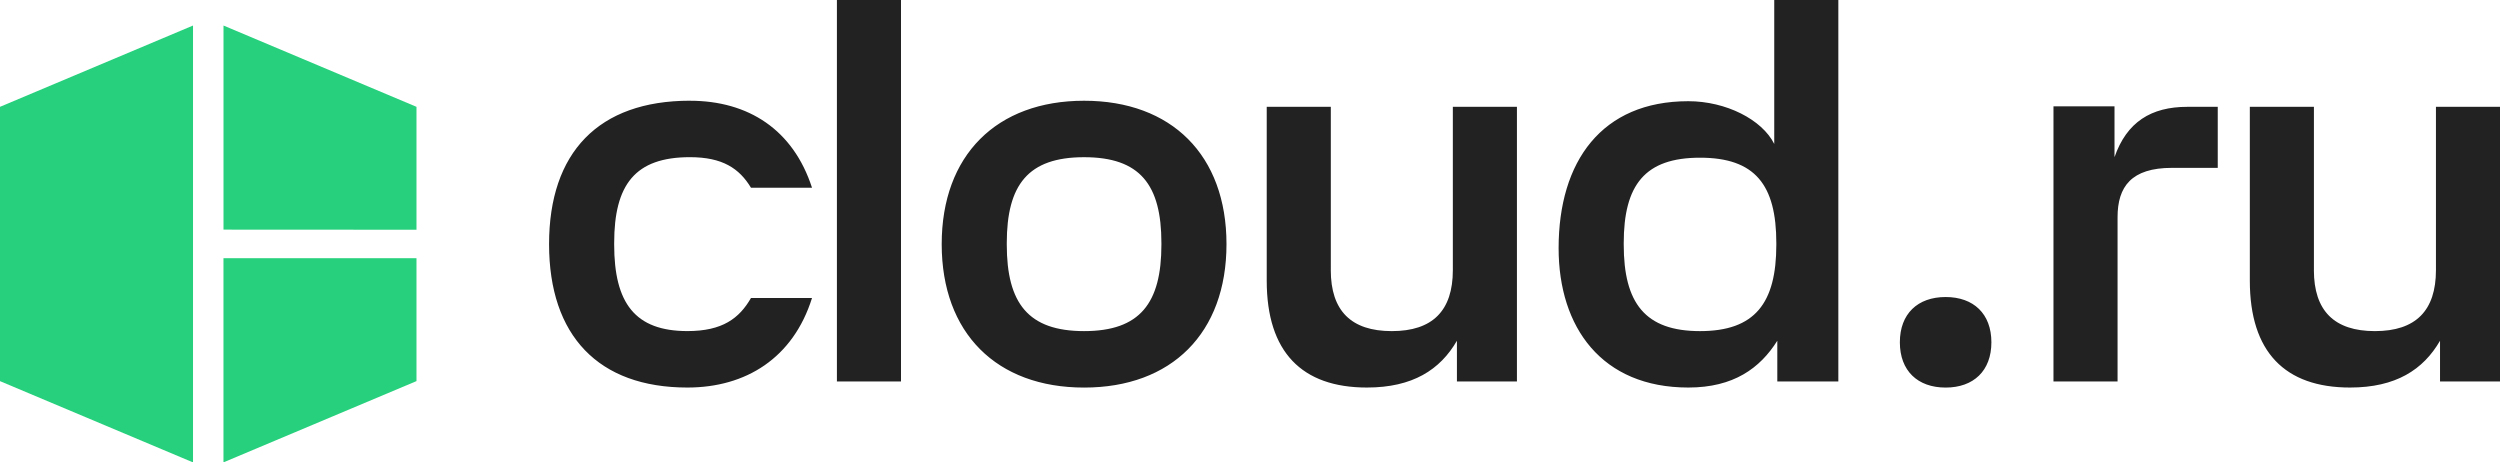<?xml version="1.0" encoding="UTF-8"?>
<svg id="_Слой_2" data-name="Слой 2" xmlns="http://www.w3.org/2000/svg" viewBox="0 0 710.71 131.45">
  <defs>
    <style>
      .cls-1 {
        fill: #222;
      }

      .cls-2 {
        fill: #26d07c;
      }
    </style>
  </defs>
  <g id="Layer_1" data-name="Layer 1">
    <g>
      <path class="cls-2" d="m63.54,73.4h54.86v34.94l-54.87,23.1v-58.05Zm54.86-8.09V30.37L63.54,7.26v58.02s54.86.03,54.86.03ZM0,30.37v77.98l54.87,23.1V7.26L0,30.37Z"/>
      <path class="cls-1" d="m196.14,28.63c-26.03,0-40.05,14.75-40.05,40.77s14.02,40.77,39.33,40.77c16.63,0,30.07-8.39,35.42-25.45h-17.35c-3.33,5.78-8.1,9.4-18.07,9.4-14.89,0-20.82-7.95-20.82-24.58v-.43c0-16.63,5.93-24.43,21.54-24.43,9.25,0,14.02,3.18,17.35,8.68h17.35c-5.35-16.48-18.07-24.72-34.7-24.72Zm182.18,48.15c0,11.57,5.78,17.35,17.35,17.35s17.35-5.78,17.35-17.35V30.36h18.22v78.08h-17.06v-11.57c-4.77,8.24-12.58,13.3-25.59,13.3-18.51,0-28.48-10.12-28.48-30.36V30.36h18.22v46.41Zm279.48,0c0,11.57,5.78,17.35,17.35,17.35s17.35-5.78,17.35-17.35V30.36h18.22v78.08h-17.06v-11.57c-4.77,8.24-12.58,13.3-25.59,13.3-18.51,0-28.48-10.12-28.48-30.36V30.36h18.22v46.41Zm-174.51,17.35c15.62,0,21.69-7.95,21.69-24.58v-.43c0-16.63-6.07-24.29-21.69-24.29s-21.69,7.66-21.69,24.29v.43c0,16.63,6.07,24.58,21.69,24.58ZM522.61,0v108.44h-17.35v-11.57c-4.92,7.81-12.43,13.3-25.3,13.3-24.58,0-36.87-17.06-36.87-39.62,0-24.72,12.29-41.78,36.87-41.78,10.7,0,20.96,5.21,24.43,12.15V0h18.22ZM237.92,108.44h18.22V0h-18.22v108.44Zm70.27,1.74c-24.87,0-40.48-15.47-40.48-40.77s15.62-40.77,40.48-40.77,40.48,15.47,40.48,40.77-15.62,40.77-40.48,40.77Zm-21.98-40.63c0,16.63,6.07,24.58,21.98,24.58s21.98-7.95,21.98-24.58v-.43c0-16.63-6.07-24.43-21.98-24.43s-21.98,7.81-21.98,24.43v.43Zm335.58-39.18h8.68v17.35h-13.01c-11.57,0-15.47,5.35-15.47,14.02v46.7h-18.22V30.22h17.35v14.46c3.47-9.98,10.41-14.31,20.68-14.31Zm-68.68,79.81c7.95,0,13.01-4.77,13.01-12.87s-5.06-12.87-13.01-12.87-13.01,4.77-13.01,12.87,5.06,12.87,13.01,12.87Z"/>
    </g>
  </g>
</svg>